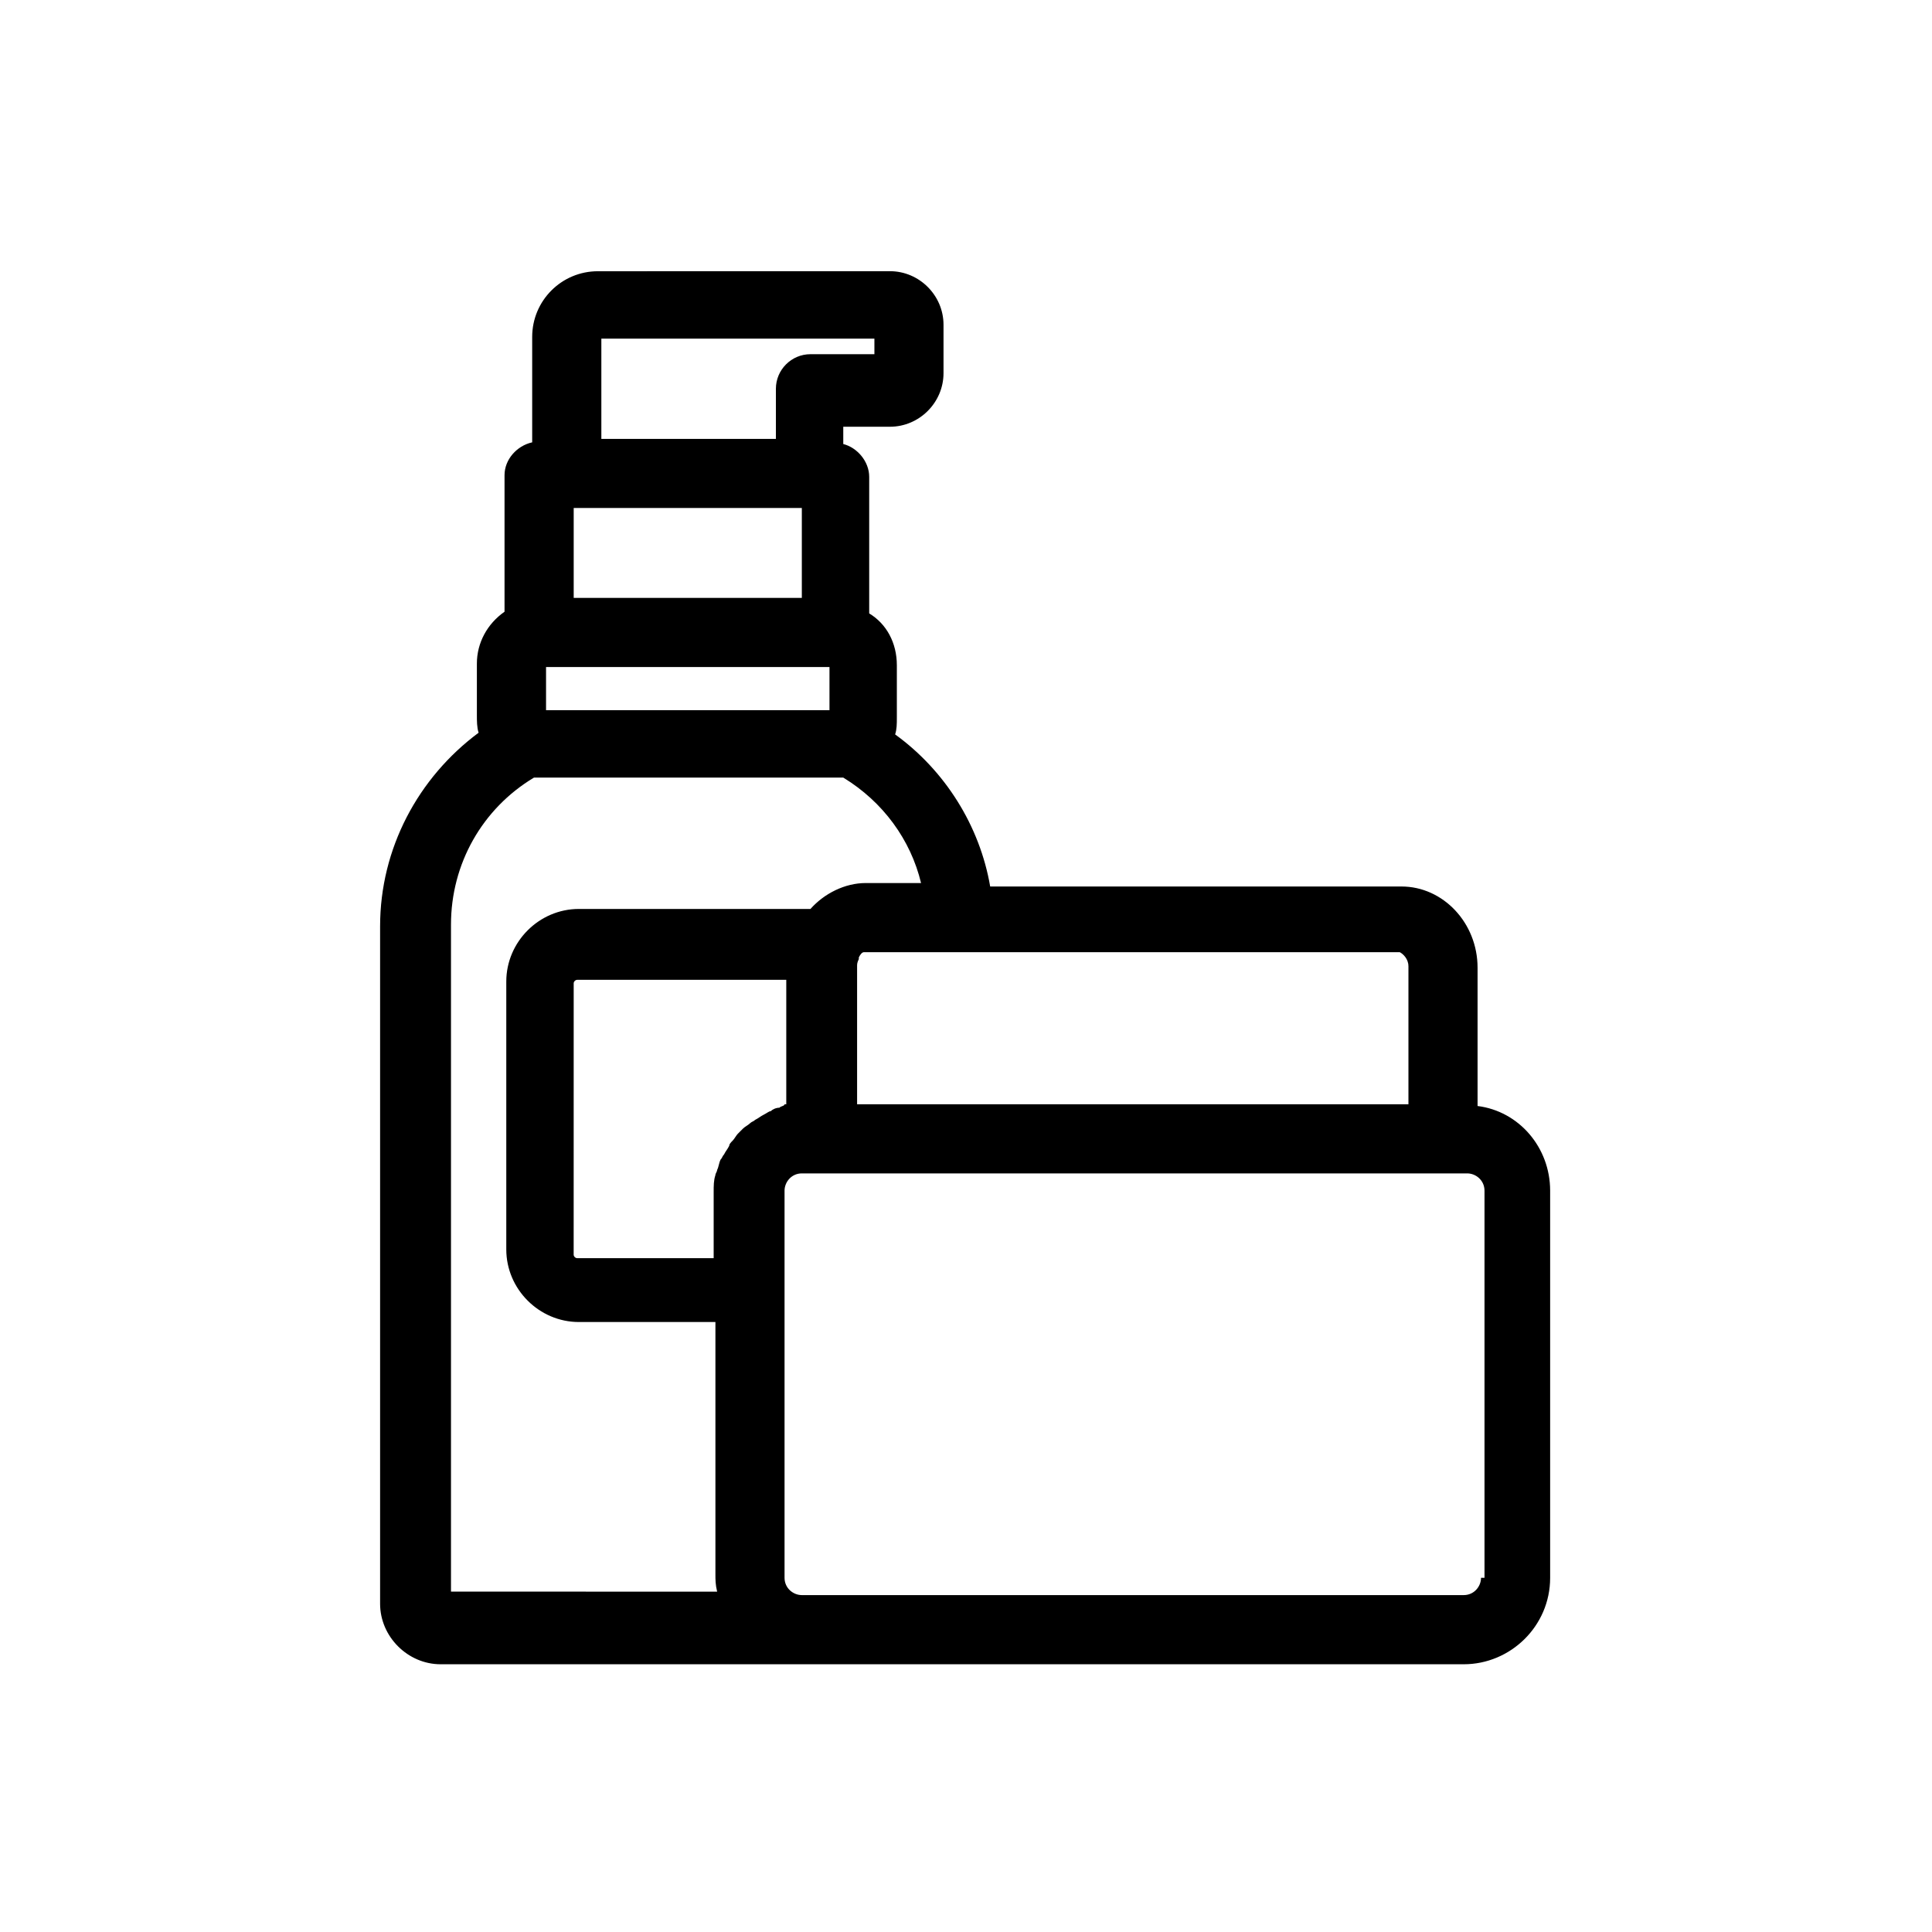 <?xml version="1.0" encoding="UTF-8"?>
<!-- Uploaded to: ICON Repo, www.svgrepo.com, Generator: ICON Repo Mixer Tools -->
<svg fill="#000000" width="800px" height="800px" version="1.1" viewBox="144 144 512 512" xmlns="http://www.w3.org/2000/svg">
 <path d="m535.57 437.1v-36.641c0-11.91-9.16-21.527-20.152-21.527h-109.01c-2.75-16.031-11.91-30.688-25.191-40.305 0.457-1.375 0.457-2.75 0.457-4.582v-13.742c0-5.953-2.75-10.992-7.328-13.742v-36.184c0-4.121-3.207-7.785-6.871-8.703v-4.582h12.367c7.785 0 14.199-6.414 14.199-14.199v-12.824c0-7.785-6.414-14.199-14.199-14.199l-77.402 0.012c-9.617 0-17.406 7.785-17.406 17.406v27.938c-4.121 0.918-7.328 4.582-7.328 8.703v36.184c-4.582 3.207-7.328 8.246-7.328 13.742v13.742c0 1.375 0 3.207 0.457 4.582-16.031 11.91-26.105 30.688-26.105 51.297v179.54c0 8.703 7.328 16.031 16.031 16.031h271.14c12.367 0 22.902-10.078 22.902-22.902v-102.6c0-11.449-8.242-21.066-19.234-22.441zm-18.32-37.098v36.641h-146.11v-36.641c0-0.457 0-0.918 0.457-1.832v-0.457c0.457-0.918 0.918-1.375 1.375-1.375h141.98c0.914 0.457 2.289 1.832 2.289 3.664zm-166.71 37.555c-0.918 0-1.832 0.457-2.289 0.918-0.457 0-0.918 0.457-1.832 0.918-0.918 0.457-1.375 0.918-2.289 1.375-0.457 0.457-0.918 0.457-1.375 0.918-0.457 0.457-1.375 0.918-1.832 1.375-0.457 0.457-0.918 0.918-1.375 1.375-0.457 0.457-0.918 1.375-1.375 1.832s-0.918 0.918-0.918 1.375c-0.457 0.918-0.918 1.375-1.375 2.289-0.457 0.457-0.457 0.918-0.918 1.375-0.457 0.918-0.457 1.832-0.918 2.75 0 0.457-0.457 0.918-0.457 1.375-0.457 1.375-0.457 2.75-0.457 4.582v17.406h-36.184c-0.457 0-0.918-0.457-0.918-0.918l0.008-71.922c0-0.457 0.457-0.918 0.918-0.918h55.418v32.98h-0.457c-0.004 0.457-0.918 0.457-1.375 0.914zm-54.504-158.93h60.457v23.816h-60.457zm67.785 42.137v11.449l-75.113 0.004v-11.449zm11.906-87.02v4.121h-16.945c-5.039 0-9.16 4.121-9.16 9.16v13.281h-46.258v-26.566zm-112.21 332.51v-177.25c0-16.031 8.246-30.688 21.984-38.93h2.289 77.402 2.289c10.535 6.414 17.863 16.488 20.609 27.938h-14.656c-5.496 0-10.992 2.75-14.656 6.871l-61.367-0.004c-10.535 0-19.238 8.703-19.238 19.238v70.992c0 10.535 8.703 19.238 19.238 19.238h36.184v66.871c0 1.375 0 2.75 0.457 4.582l-70.535-0.008zm272.97-4.121c0 2.289-1.832 4.582-4.582 4.582h-175.41c-2.289 0-4.582-1.832-4.582-4.582v-102.59c0-2.289 1.832-4.582 4.582-4.582h176.33c2.289 0 4.582 1.832 4.582 4.582v102.59z"/>
</svg>